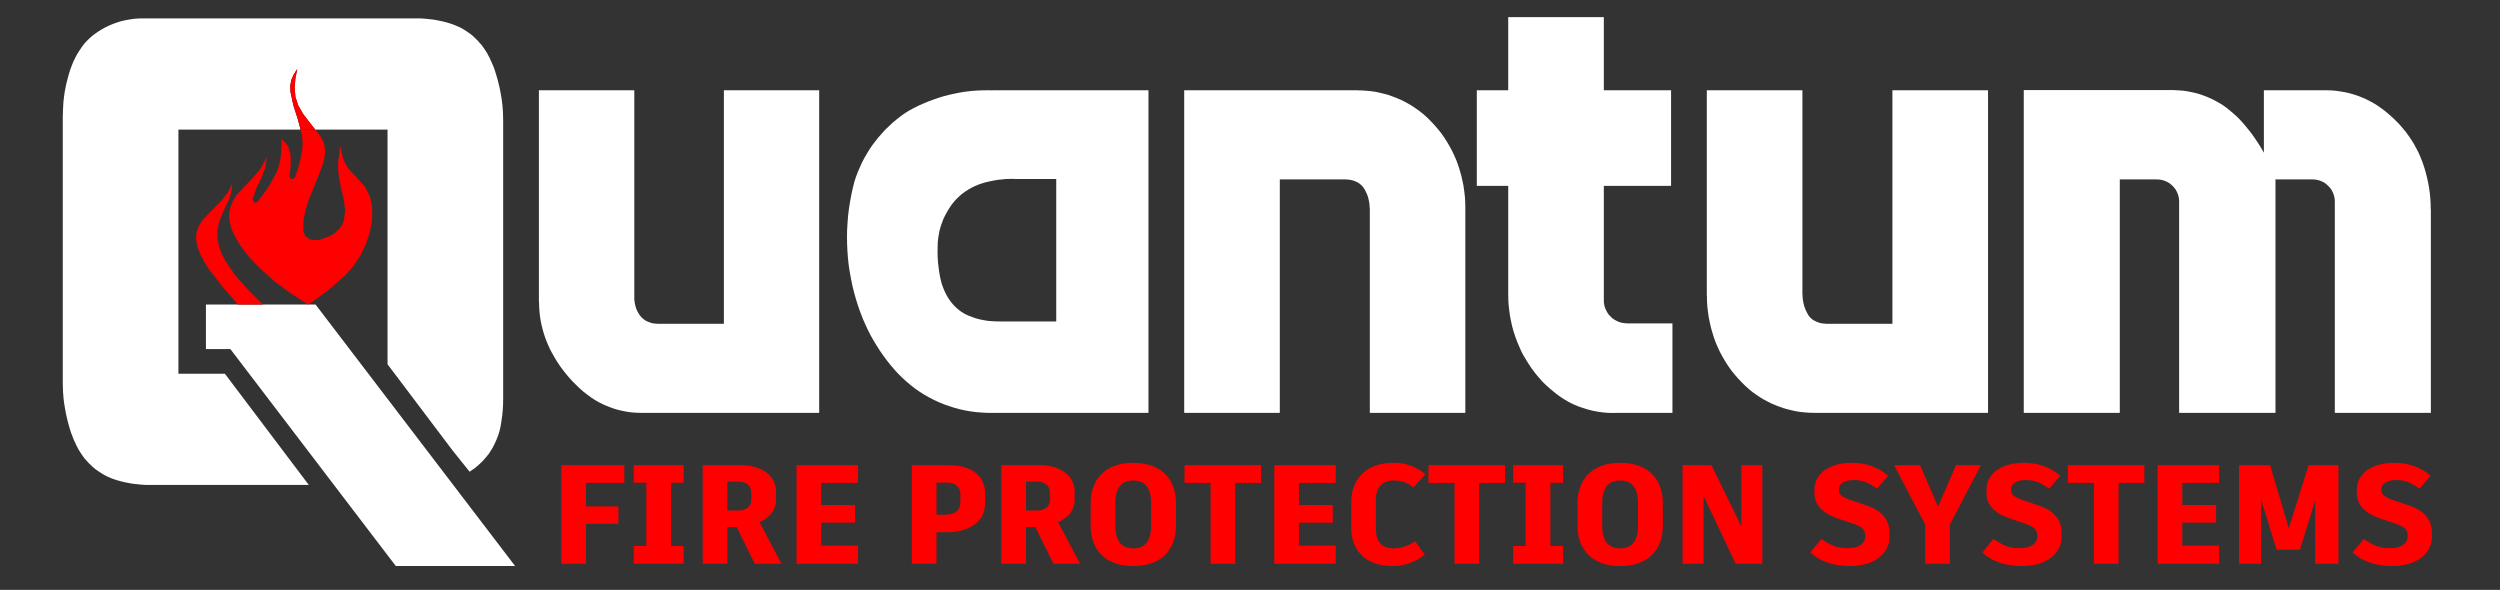 <svg id="Capa_1" data-name="Capa 1" xmlns="http://www.w3.org/2000/svg" viewBox="0 0 3840 906"><rect x="0" y="0" width="3840" height="906" fill="#333333" stroke="none"/><defs><style>.cls-1{fill:red;}.cls-2{fill:#fff;}</style></defs><title>LOGO QUANTUM SVG 2025-3</title><path class="cls-1" d="M900.108,741.718v36.143H949.9V804.7H900.108v61.249H862.227v-151.5h96.76v27.27Z"/><path class="cls-1" d="M1030.635,741.5v97.175h19.482v27.269H973.488V838.677h19.265V741.5H973.488V714.448h76.629V741.5Z"/><path class="cls-1" d="M1131.506,809.459h-14.287v56.487h-37.882v-151.5H1136.7q16.447,0,28.9,4.978t19.374,14.175a35.151,35.151,0,0,1,6.927,21.751v12.337a32.722,32.722,0,0,1-6.6,20.236q-6.6,8.765-18.724,14.176l33.769,63.845H1159.43Zm-14.287-25.321h16.668q9.3,0,14.719-4.438t5.412-12.444v-9.523q0-8.871-5.3-13.418T1134.1,739.77h-16.884Z"/><path class="cls-1" d="M1261.382,741.718V775.7h51.952V802.75h-51.952v35.277h56.5v27.919H1223.5v-151.5h94.379v27.27Z"/><path class="cls-1" d="M1497.975,725.919q15.15,11.473,15.153,32.247v14.717q0,21-16.235,32.789T1453.6,817.467h-15.153v48.479h-37.882v-151.5h56.5Q1482.821,714.448,1497.975,725.919Zm-22.729,34.411q0-9.521-5.52-14.283t-15.477-4.762h-15.8V790.63h13.2q23.592,0,23.6-20.561Z"/><path class="cls-1" d="M1590.189,809.459H1575.9v56.487h-37.881v-151.5h57.363q16.447,0,28.9,4.978t19.374,14.175a35.151,35.151,0,0,1,6.927,21.751v12.337a32.722,32.722,0,0,1-6.6,20.236q-6.6,8.765-18.724,14.176l33.769,63.845h-40.912ZM1575.9,784.138h16.668q9.3,0,14.72-4.438t5.411-12.444v-9.523q0-8.871-5.3-13.418t-14.612-4.545H1575.9Z"/><path class="cls-1" d="M1776.455,718.669a51.342,51.342,0,0,1,22.3,21.642q7.468,13.959,7.469,32.572v34.844q0,18.4-7.469,32.356a51.328,51.328,0,0,1-22.3,21.643q-14.831,7.68-35.826,7.683-20.781,0-35.5-7.683a52.077,52.077,0,0,1-22.3-21.643q-7.58-13.959-7.577-32.356V772.883q0-18.61,7.577-32.572a52.092,52.092,0,0,1,22.3-21.642q14.718-7.68,35.5-7.684Q1761.623,710.985,1776.455,718.669Zm-56.39,28.135q-6.93,8.765-6.927,25.863v34.845q0,17.318,6.927,26.079t20.564,8.764q13.638,0,20.565-8.764t6.927-26.079V772.667q0-17.1-6.927-25.863t-20.565-8.765Q1726.993,738.039,1720.065,746.8Z"/><path class="cls-1" d="M1936.964,741.718h-39.613V865.946h-37.882V741.718h-40.047v-27.27h117.542Z"/><path class="cls-1" d="M1995.193,741.718V775.7h51.952V802.75h-51.952v35.277h56.5v27.919h-94.378v-151.5h94.378v27.27Z"/><path class="cls-1" d="M2104.939,862.267a50.61,50.61,0,0,1-21.863-20.344q-7.581-13.2-7.576-30.733V772.234q0-18.828,7.685-32.572a52.069,52.069,0,0,1,22.187-21.21q14.5-7.466,34.418-7.467,16.234,0,27.816,4.545a79.5,79.5,0,0,1,21.755,12.986l-18.183,20.127a52.3,52.3,0,0,0-13.962-8.007,45.713,45.713,0,0,0-15.91-2.6q-13.427,0-20.673,7.574t-7.252,22.076V811.84q0,30.516,27.491,30.515,16.667,0,32.687-11.037l14.936,20.56a78.118,78.118,0,0,1-21.863,12.553,75.081,75.081,0,0,1-27.491,4.978Q2119.223,869.409,2104.939,862.267Z"/><path class="cls-1" d="M2311.661,741.718h-39.613V865.946h-37.882V741.718H2194.12v-27.27h117.541Z"/><path class="cls-1" d="M2381.363,741.5v97.175h19.482v27.269h-76.629V838.677h19.265V741.5h-19.265V714.448h76.629V741.5Z"/><path class="cls-1" d="M2524.336,718.669a51.347,51.347,0,0,1,22.3,21.642q7.467,13.959,7.468,32.572v34.844q0,18.4-7.468,32.356a51.332,51.332,0,0,1-22.3,21.643q-14.829,7.68-35.825,7.683-20.781,0-35.5-7.683a52.077,52.077,0,0,1-22.3-21.643q-7.581-13.959-7.576-32.356V772.883q0-18.61,7.576-32.572a52.092,52.092,0,0,1,22.3-21.642q14.718-7.68,35.5-7.684Q2509.505,710.985,2524.336,718.669ZM2467.947,746.8q-6.93,8.765-6.927,25.863v34.845q0,17.318,6.927,26.079t20.564,8.764q13.638,0,20.564-8.764T2516,807.512V772.667q0-17.1-6.928-25.863t-20.564-8.765Q2474.875,738.039,2467.947,746.8Z"/><path class="cls-1" d="M2706.925,714.448v151.5h-40.912l-49.355-104.1v104.1h-32.253v-151.5h44.375l45.892,93.929V714.448Z"/><path class="cls-1" d="M2780.521,848.632l17.1-20.777a97.737,97.737,0,0,0,19.482,10.822q8.442,3.246,21.214,3.246t19.7-4.978q6.924-4.976,6.926-12.12v-2.6a13.81,13.81,0,0,0-4.22-10.5q-4.222-4-15.911-7.9l-20.564-6.926q-37.235-12.334-37.232-39.173v-5.627a34.7,34.7,0,0,1,7.035-21.318q7.03-9.414,20.022-14.608t30.306-5.195q33.12,0,55.849,19.911l-17.1,19.7q-10.176-7.356-18.183-10.281a50.16,50.16,0,0,0-17.317-2.921q-10.827,0-16.885,3.895t-6.06,9.523v2.813q0,4.764,4.761,8.225t16.885,7.574l20.565,6.926q35.28,11.906,35.284,41.77v6.492a37.693,37.693,0,0,1-7.9,23.808q-7.9,10.174-21.646,15.582a83.04,83.04,0,0,1-30.63,5.411Q2803.247,869.409,2780.521,848.632Z"/><path class="cls-1" d="M3042.66,714.448l-47.622,91.332v60.166h-37.882V805.78l-47.839-91.332h39.829l27.708,63.846,27.492-63.846Z"/><path class="cls-1" d="M3044.822,848.632l17.1-20.777a97.709,97.709,0,0,0,19.482,10.822q8.442,3.246,21.214,3.246t19.7-4.978q6.926-4.976,6.927-12.12v-2.6a13.807,13.807,0,0,0-4.221-10.5q-4.221-4-15.911-7.9l-20.563-6.926q-37.234-12.334-37.233-39.173v-5.627a34.7,34.7,0,0,1,7.036-21.318q7.031-9.414,20.022-14.608t30.306-5.195q33.12,0,55.848,19.911l-17.1,19.7q-10.176-7.356-18.183-10.281a50.164,50.164,0,0,0-17.317-2.921q-10.827,0-16.885,3.895t-6.061,9.523v2.813q0,4.764,4.762,8.225t16.885,7.574l20.564,6.926q35.282,11.906,35.285,41.77v6.492a37.693,37.693,0,0,1-7.9,23.808q-7.9,10.174-21.646,15.582a83.04,83.04,0,0,1-30.63,5.411Q3067.548,869.409,3044.822,848.632Z"/><path class="cls-1" d="M3293.756,741.718h-39.613V865.946h-37.882V741.718h-40.046v-27.27h117.541Z"/><path class="cls-1" d="M3351.985,741.718V775.7h51.952V802.75h-51.952v35.277h56.5v27.919H3314.1v-151.5h94.378v27.27Z"/><path class="cls-1" d="M3591.827,714.448v151.5H3556.11V768.987l-23.378,75.1.216.217H3496.8l-23.812-77.481v99.123h-33.768v-151.5h47.622l28.79,97.175,30.306-96.958-.217-.217Z"/><path class="cls-1" d="M3613.69,848.632l17.1-20.777a97.737,97.737,0,0,0,19.482,10.822q8.442,3.246,21.214,3.246t19.7-4.978q6.924-4.976,6.926-12.12v-2.6a13.81,13.81,0,0,0-4.22-10.5q-4.222-4-15.912-7.9l-20.563-6.926q-37.235-12.334-37.232-39.173v-5.627a34.7,34.7,0,0,1,7.035-21.318q7.031-9.414,20.022-14.608t30.306-5.195q33.12,0,55.848,19.911l-17.1,19.7q-10.176-7.356-18.183-10.281a50.164,50.164,0,0,0-17.317-2.921q-10.827,0-16.885,3.895t-6.06,9.523v2.813q0,4.764,4.761,8.225t16.885,7.574l20.565,6.926q35.28,11.906,35.284,41.77v6.492a37.693,37.693,0,0,1-7.9,23.808Q3719.54,858.59,3705.8,864a83.04,83.04,0,0,1-30.63,5.411Q3636.416,869.409,3613.69,848.632Z"/><polygon class="cls-2" points="3477.322 234.313 3477.322 138.643 3572.682 138.643 3579.642 138.803 3586.772 139.293 3593.732 140.263 3600.692 141.393 3607.492 142.853 3614.292 144.793 3620.932 146.903 3627.572 149.493 3634.042 152.243 3640.362 155.483 3646.512 158.873 3652.502 162.603 3658.172 166.643 3663.832 170.853 3663.992 171.023 3669.662 175.873 3675.172 180.733 3680.512 185.913 3685.692 191.253 3690.552 196.913 3695.242 202.583 3699.612 208.573 3703.822 214.723 3707.712 221.033 3711.272 227.513 3714.672 234.153 3717.662 240.753 3717.592 240.783 3720.662 248.393 3723.412 256.323 3725.682 264.093 3727.792 272.193 3729.572 280.283 3731.022 288.373 3732.162 296.473 3732.972 304.723 3733.452 312.983 3733.612 321.233 3733.782 321.233 3733.782 634.143 3586.282 634.143 3586.282 309.583 3586.122 306.183 3585.632 302.943 3584.822 299.703 3583.692 296.633 3582.232 293.553 3580.612 290.643 3578.512 288.053 3576.242 285.623 3573.812 283.363 3571.222 281.253 3568.312 279.633 3565.232 278.183 3562.162 277.043 3558.922 276.233 3555.682 275.753 3552.282 275.593 3495.132 275.593 3495.132 634.143 3494.642 634.143 3347.152 634.143 3347.152 309.583 3346.992 306.183 3346.502 302.943 3345.692 299.703 3344.562 296.633 3343.102 293.553 3341.482 290.643 3339.382 288.053 3337.112 285.623 3334.682 283.363 3332.092 281.253 3329.182 279.633 3326.102 278.183 3323.022 277.043 3319.792 276.233 3316.552 275.753 3313.152 275.593 3256.002 275.593 3256.002 634.143 3108.502 634.143 3108.502 138.323 3340.022 138.323 3340.022 138.483 3346.662 138.803 3353.302 139.293 3359.942 140.263 3366.412 141.553 3372.892 143.013 3379.212 144.793 3385.522 147.063 3391.672 149.493 3397.822 152.243 3403.652 155.313 3409.482 158.553 3415.152 162.113 3420.492 166.003 3425.672 170.213 3429.882 173.773 3434.092 177.493 3438.142 181.383 3442.022 185.423 3445.752 189.633 3449.312 193.843 3454.492 200.153 3459.512 206.633 3464.202 213.433 3468.742 220.223 3473.112 227.193 3477.162 234.313 3477.322 234.313"/><polygon class="cls-2" points="3053.622 138.643 3053.622 634.143 2786.312 634.143 2779.512 633.973 2772.872 633.493 2766.072 632.843 2759.442 631.873 2752.802 630.413 2746.162 628.793 2739.682 627.013 2733.372 624.753 2727.052 622.323 2720.902 619.733 2714.752 616.653 2708.762 613.423 2703.092 610.023 2697.432 606.133 2691.922 602.253 2686.742 598.043 2680.592 592.533 2674.922 586.873 2669.422 581.043 2664.072 574.893 2659.052 568.583 2654.362 561.943 2649.992 555.143 2645.942 548.183 2642.052 541.063 2638.652 533.773 2635.422 526.333 2632.662 518.723 2630.242 510.953 2627.972 503.023 2626.192 495.093 2624.572 487.153 2623.442 478.903 2622.462 470.813 2621.982 462.713 2621.822 454.463 2621.652 454.463 2621.652 138.643 2768.502 138.643 2768.502 452.513 2768.662 452.513 2768.832 456.403 2769.152 460.123 2769.802 463.843 2770.612 467.573 2771.422 470.643 2772.552 473.723 2773.362 475.823 2774.332 477.773 2775.302 479.873 2776.392 481.743 2776.272 481.813 2777.412 483.763 2778.702 485.543 2780.162 487.323 2781.782 488.943 2783.562 490.393 2785.342 491.693 2785.502 491.693 2787.442 492.823 2789.392 493.793 2791.332 494.603 2793.432 495.413 2796.032 496.223 2798.782 496.713 2801.532 497.033 2804.282 497.193 2804.282 497.353 2906.772 497.353 2906.772 138.643 3053.622 138.643"/><polygon class="cls-2" points="2568.872 496.713 2568.872 634.143 2481.772 634.143 2481.772 634.303 2475.782 634.303 2469.952 634.143 2463.962 633.653 2458.132 633.003 2452.302 632.033 2446.472 630.903 2440.642 629.443 2435.132 627.863 2435.142 627.823 2429.642 626.043 2424.452 624.263 2419.112 622.003 2414.092 619.733 2409.072 617.143 2404.052 614.233 2399.362 611.313 2394.662 608.073 2390.132 604.673 2385.762 601.113 2380.742 596.913 2375.722 592.533 2371.032 588.003 2366.492 583.313 2366.652 583.153 2361.802 577.803 2357.262 572.143 2352.892 566.313 2348.852 560.323 2344.962 554.173 2341.242 547.863 2341.072 547.863 2337.192 540.573 2333.792 532.963 2330.552 525.363 2327.642 517.593 2325.052 509.653 2322.782 501.723 2321.002 493.633 2319.382 485.373 2318.252 477.283 2317.272 468.863 2316.792 460.613 2316.632 452.353 2316.632 285.463 2268.382 285.463 2268.382 138.643 2316.632 138.643 2316.632 26.303 2463.472 26.303 2463.472 138.643 2566.772 138.643 2566.772 285.463 2463.472 285.463 2463.472 461.423 2463.642 464.823 2464.122 468.223 2464.932 471.613 2466.232 474.853 2467.682 477.933 2469.462 481.003 2471.412 483.763 2473.842 486.183 2476.262 488.613 2479.022 490.553 2482.092 492.333 2485.172 493.793 2488.412 495.093 2491.812 495.903 2495.212 496.383 2498.612 496.543 2498.612 496.713 2568.872 496.713"/><polygon class="cls-2" points="2250.732 318.483 2250.732 634.143 2104.052 634.143 2104.052 320.423 2103.882 320.423 2103.722 316.543 2103.402 312.823 2102.752 309.093 2101.942 305.373 2101.942 305.213 2101.132 302.133 2100.002 299.063 2099.952 299.083 2099.192 297.113 2098.222 295.173 2097.252 293.073 2096.112 291.133 2094.982 289.183 2093.682 287.403 2092.232 285.623 2090.612 284.003 2088.832 282.553 2087.052 281.253 2085.102 280.123 2083.162 279.153 2081.222 278.343 2079.112 277.533 2076.522 276.723 2073.772 276.233 2071.022 275.913 2068.262 275.753 2068.262 275.593 1965.782 275.593 1965.782 634.143 1818.932 634.143 1818.932 138.643 2086.072 138.643 2086.072 138.803 2092.872 138.963 2099.512 139.453 2106.312 140.103 2112.952 141.073 2119.592 142.533 2126.232 144.143 2132.702 145.923 2139.022 148.193 2145.332 150.623 2151.482 153.213 2157.642 156.283 2163.632 159.523 2169.292 162.923 2174.962 166.813 2180.462 170.693 2185.652 174.903 2185.812 174.903 2191.962 180.403 2197.632 186.073 2203.132 191.903 2208.472 198.053 2213.492 204.363 2218.192 211.003 2222.562 217.803 2226.612 224.763 2230.492 231.883 2233.892 239.163 2237.132 246.613 2239.882 254.223 2242.312 261.993 2244.582 269.923 2246.362 277.853 2247.982 285.783 2249.112 294.043 2250.082 302.133 2250.572 310.233 2250.732 318.483"/><path class="cls-2" d="M1440.332,374.563l-.09,3.49-.16,8.26.16,8.25.48,8.1.97,8.25,1.14,8.1,1.45,8.09,1.14,4.69,1.29,4.7,1.62,4.53,1.78,4.37,1.95,4.37,2.26,4.37,2.43,4.05,2.75,4.05,2.43,3.07,2.59,3.08,2.76,2.75,2.91,2.75,2.91,2.43,3.24,2.43,3.4,2.1,3.4,1.94,4.7,2.11,5.02,1.94,4.85,1.78,5.18,1.46,5.02,1.13,5.18.97,5.19.81,5.34.33,5.18.32h5.34v.16h88.24V274.943H1558.1v-.16h-6.47l-6.32.16-6.47.65-6.48.64-6.31,1.14-6.32,1.29-6.31,1.46-6.15,1.94h-.17l-5.02,1.78-5.01,2.11-4.7,2.42-4.69,2.59-4.54,2.92-4.37,3.07-4.05,3.4-4.04,3.73-3.73,3.88-3.4,4.05-3.24,4.37-2.91,4.53-3.08,5.18-2.91,5.34-2.59,5.51-2.11,5.66-1.94,5.67-1.62,5.82-1.13,5.99-.97,5.99-.65,5.99Zm323.72-235.92v495.5h-248.04l-8.42-.49-8.42-.65-8.42-1.13-8.42-1.46-8.25-1.78-8.1-2.26-8.1-2.59-7.93-2.76-7.93-3.23-7.61-3.56-7.45-3.89-7.45-4.21-7.12-4.53-6.96-4.86-6.64-5.18-6.48-5.5-6.31-5.67-5.99-5.99-5.75-6.07.08-.08-5.99-6.96-5.83-7.28-5.5-7.45-5.34-7.61-5.02-7.93-4.86-7.93-4.53-8.09-4.21-8.26-3.89-8.42-3.72-8.41-3.89-10.04-3.56-10.04-3.24-10.36-2.91-10.36-2.59-10.36-2.11-10.52-1.94-10.52-1.62-10.68-1.13-10.69-.81-10.68-.49-10.85-.16-10.68.16-10.68.65-10.85.81-10.68,1.29-10.69,1.62-10.52,1.95-10.68,2.26-10.52,2.59-10.36,2.43-7.45,2.75-7.28,3.08-7.13,3.24-7.12,3.56-6.96,3.89-6.8,4.04-6.63,4.37-6.48,4.7-6.15,4.86-6.15,5.18-5.83,5.18-5.83,5.67-5.34,5.66-5.34,5.99-5.02,6.15-4.86,6.32-4.53,6.64-4.21,7.44-4.04,7.45-3.73,7.77-3.4,7.78-3.23,7.93-2.92,7.93-2.75,8.1-2.43,8.25-2.1,8.26-1.78,8.26-1.62,8.26-1.3,8.41-.97,8.42-.64,8.42-.33,8.42-.16,8.42.16v-.16Z"/><polygon class="cls-2" points="981.952 483.193 983.022 484.563 984.312 486.183 985.612 487.643 987.232 489.103 988.852 490.393 990.472 491.693 992.572 492.983 994.842 493.953 997.102 494.923 999.532 495.733 1001.802 496.383 1004.232 496.873 1006.662 497.033 1008.932 497.183 1008.922 497.353 1009.092 497.353 1111.892 497.353 1111.892 138.643 1258.262 138.643 1258.262 634.143 984.482 634.143 977.682 633.973 970.882 633.493 964.242 632.683 957.602 631.383 950.962 629.933 944.322 628.153 938.012 625.883 931.702 623.453 925.542 620.703 919.392 617.623 913.562 614.233 907.902 610.503 901.742 605.973 895.752 601.283 890.092 596.263 884.582 590.923 879.242 585.573 874.062 579.913 869.202 574.083 864.502 568.093 859.972 561.943 855.762 555.633 851.882 549.153 848.152 542.523 848.082 542.553 844.912 536.533 842.002 530.213 839.412 523.903 836.982 517.423 834.882 510.953 833.102 504.313 831.482 497.683 830.182 490.883 829.212 484.083 828.562 477.283 828.082 470.323 827.912 463.523 827.752 463.523 827.752 138.643 974.282 138.643 974.282 457.693 974.282 460.123 974.602 462.553 974.922 464.983 975.412 467.413 976.062 470.163 976.872 472.913 977.842 475.663 979.132 478.253 980.432 480.683 982.052 483.113 981.952 483.193"/><polygon class="cls-2" points="484.682 467.733 791.162 869.343 607.892 869.343 353.862 536.203 316.302 536.203 316.302 467.733 365.542 467.733 365.682 467.893 403.722 467.893 403.562 467.733 473.262 467.733 473.512 467.893 473.732 467.733 484.682 467.733"/><polygon class="cls-2" points="704.812 41.323 704.872 41.193 709.562 43.623 714.102 46.373 718.472 49.293 722.842 52.363 726.892 55.763 730.772 59.483 734.502 63.213 737.902 67.253 738.222 67.253 740.972 70.823 743.562 74.543 746.152 78.423 748.582 82.313 750.692 86.363 752.792 90.403 752.662 90.463 753.922 93.153 755.222 95.743 756.352 98.503 757.492 101.253 757.652 101.413 758.622 104.003 759.592 106.753 762.022 114.363 764.292 122.133 766.232 129.903 768.012 137.833 769.472 145.763 770.762 153.693 771.732 161.633 772.382 169.723 772.702 177.653 772.872 185.753 772.872 613.583 772.702 621.833 772.222 629.933 771.412 638.183 770.282 646.283 768.982 654.373 767.232 662.313 767.202 662.303 765.742 667.003 764.122 671.533 762.342 675.903 760.402 680.273 758.302 684.643 756.032 688.853 753.442 692.903 750.852 696.943 750.852 697.103 747.612 700.993 744.372 704.873 740.972 708.603 737.252 712.163 733.522 715.563 729.642 718.803 725.432 721.713 721.322 724.553 695.312 692.093 595.262 559.513 595.262 199.023 484.172 199.023 474.642 186.883 465.732 175.223 458.292 162.443 453.752 148.843 452.622 134.593 453.752 120.193 456.672 105.783 451.162 114.363 447.442 122.783 445.822 131.683 446.142 141.073 450.522 161.463 457.482 183.323 461.662 199.023 274.042 199.023 274.042 574.083 345.442 574.083 474.322 744.863 227.092 744.863 221.102 744.703 215.112 744.213 209.122 743.563 203.132 742.923 197.132 741.783 191.312 740.653 185.322 739.193 179.652 737.573 179.492 737.573 175.602 736.283 171.882 734.983 168.152 733.363 164.432 731.753 159.732 729.323 155.202 726.573 150.832 723.653 146.462 720.583 142.412 717.183 138.532 713.453 134.802 709.733 131.402 705.683 131.082 705.683 128.332 702.123 125.732 698.403 123.142 694.513 120.722 690.633 118.612 686.583 116.512 682.543 116.642 682.483 115.372 679.783 114.082 677.193 112.942 674.443 111.812 671.693 110.842 669.103 109.872 666.353 109.712 666.353 107.282 658.743 105.012 650.973 103.072 643.203 101.292 635.273 99.832 627.343 98.532 619.413 97.562 611.473 96.922 603.383 96.592 595.453 96.432 587.353 96.432 176.203 96.592 176.203 96.752 169.233 97.082 162.273 97.562 155.313 98.372 148.353 99.342 141.393 100.642 134.433 102.102 127.633 103.882 120.833 105.662 114.203 107.762 107.563 107.762 107.403 110.032 101.253 112.462 95.103 115.372 89.113 118.452 83.283 122.012 77.613 125.732 72.113 128.492 68.393 131.562 64.833 134.802 61.433 138.202 58.193 141.762 55.113 145.492 52.203 150.832 48.483 156.332 45.083 162.162 41.843 167.992 39.093 174.142 36.503 180.302 34.393 186.452 32.453 192.932 30.993 199.242 29.863 205.722 28.893 212.352 28.403 218.832 28.243 642.372 28.243 648.362 28.403 654.352 28.893 660.342 29.543 666.332 30.193 672.322 31.323 678.152 32.453 684.142 33.913 689.812 35.533 693.702 36.823 697.422 38.123 701.142 39.743 704.812 41.323"/><polygon class="cls-1" points="568.382 302.293 571.782 319.623 571.462 338.233 567.902 357.493 561.582 376.113 553.162 393.273 542.802 408.653 530.982 422.243 503.622 446.363 473.732 467.733 473.262 467.733 446.792 450.733 422.672 432.933 401.622 414.473 383.652 396.023 369.402 377.733 359.202 359.763 355.152 350.373 352.082 337.263 351.922 329.333 353.372 320.423 356.772 310.713 362.762 300.193 374.582 287.403 388.022 273.643 400.652 258.433 409.722 241.113 407.612 257.293 401.462 273.163 393.852 289.183 388.182 305.863 388.182 306.023 388.022 307.153 388.182 308.283 388.832 309.263 389.642 310.233 390.612 310.873 391.742 311.203 392.882 311.203 394.012 310.873 394.982 310.393 395.782 309.443 395.952 309.583 411.822 288.053 424.772 265.233 428.982 252.763 431.412 239.813 432.712 213.433 442.262 224.113 446.312 237.063 446.632 252.763 444.692 270.083 444.692 271.053 445.012 272.193 445.502 273.003 446.142 273.803 447.122 274.453 448.092 274.783 449.062 274.943 450.192 274.783 451.162 274.453 451.972 273.803 452.782 273.003 453.272 272.023 460.232 250.823 464.442 228.803 464.762 217.313 463.472 205.823 461.662 199.023 484.172 199.023 491.802 208.733 497.142 218.933 499.252 229.293 498.762 239.973 496.172 251.633 486.302 277.203 474.482 306.183 469.462 322.043 465.902 338.883 465.902 355.393 468.812 362.353 474.962 367.373 482.572 368.993 490.832 368.343 507.342 362.353 514.792 357.663 520.942 351.993 525.312 345.683 528.232 338.883 530.172 324.153 528.552 309.093 521.752 278.823 519.652 264.583 519.322 250.823 522.402 224.113 526.772 242.893 530.662 251.793 536.002 259.883 548.952 273.803 560.772 287.083 568.382 302.293"/><polygon class="cls-1" points="474.642 186.883 484.172 199.023 461.662 199.023 457.482 183.323 450.522 161.463 446.142 141.073 445.822 131.683 447.442 122.783 451.162 114.363 456.672 105.783 453.752 120.193 452.622 134.593 453.752 148.843 458.292 162.443 465.732 175.223 474.642 186.883"/><polygon class="cls-1" points="403.562 467.733 365.542 467.733 342.362 441.023 321.962 414.963 313.872 402.333 307.552 390.193 303.182 378.703 301.242 367.693 301.722 357.333 304.962 347.623 311.282 338.073 320.182 328.363 340.912 307.313 349.972 295.503 356.612 282.223 355.482 294.043 352.082 305.533 341.232 329.003 336.532 341.143 333.942 353.453 333.942 365.593 336.212 377.573 340.422 389.383 346.252 400.883 361.952 423.703 381.712 445.883 403.562 467.733"/></svg>